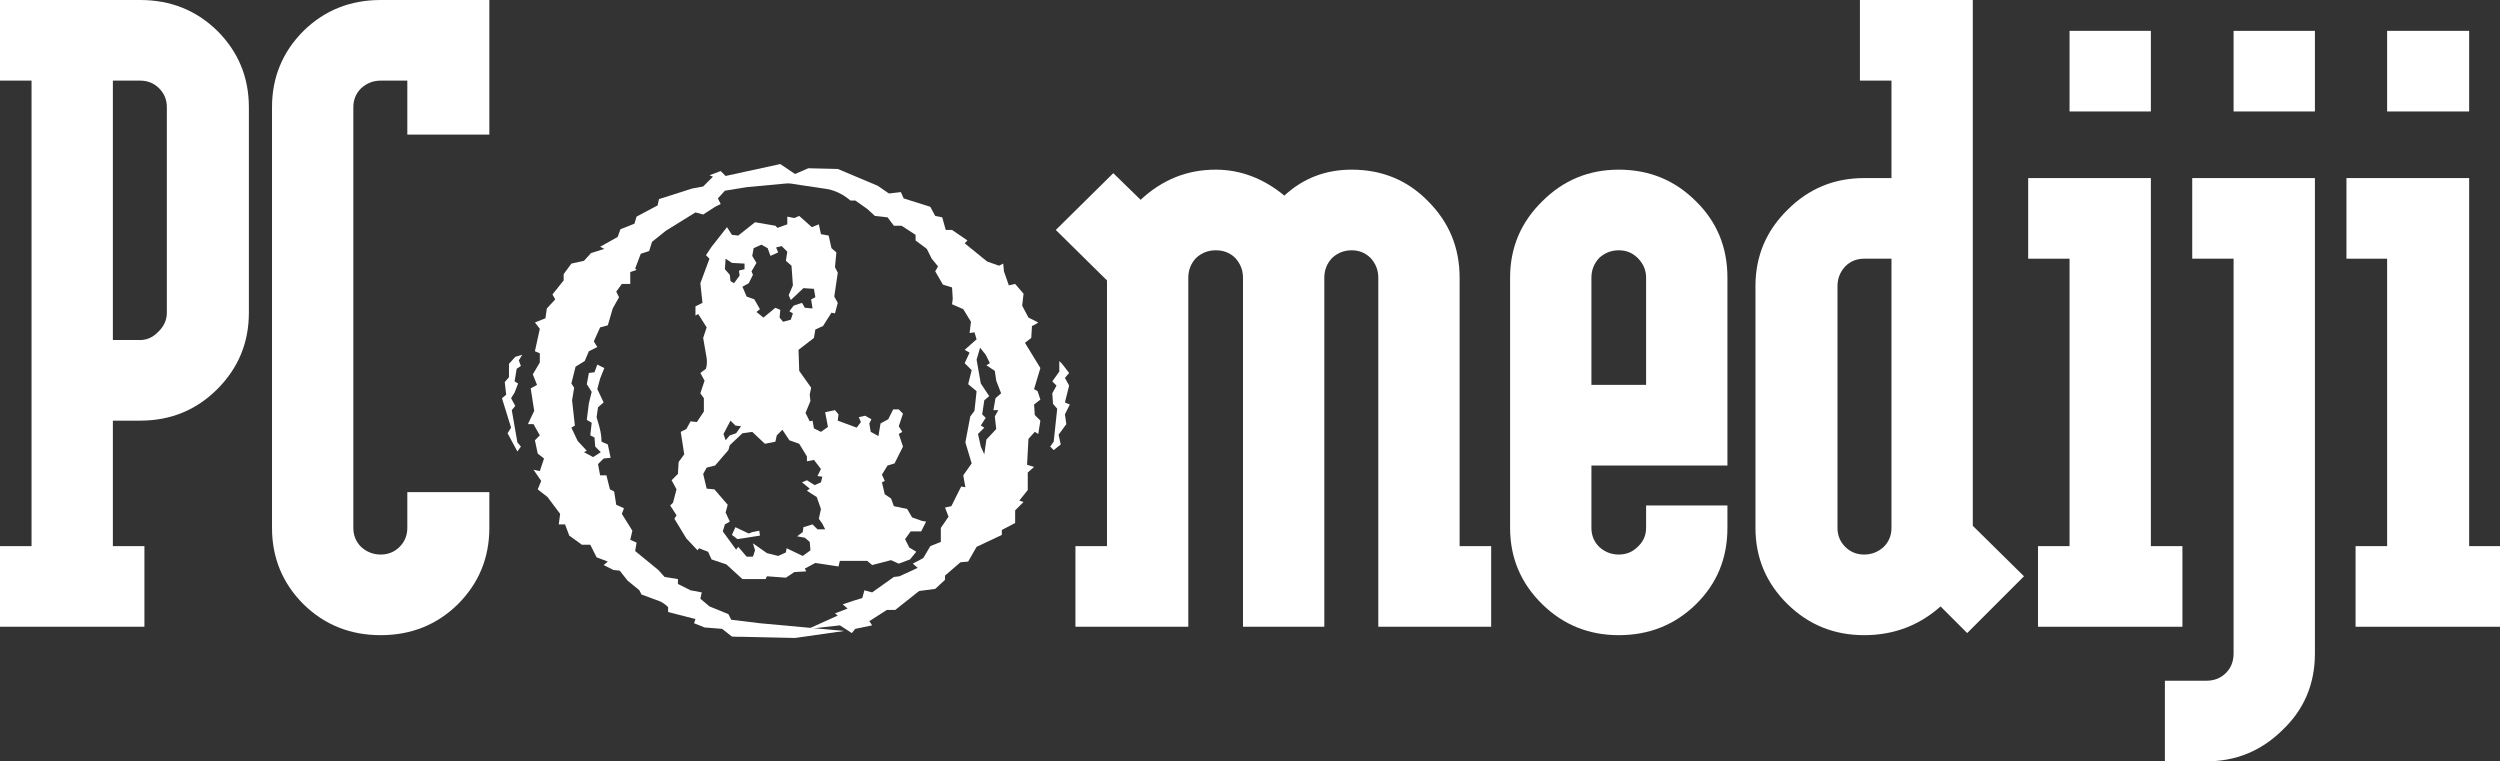<?xml version="1.0" encoding="UTF-8" standalone="no"?>
<svg xmlns:xlink="http://www.w3.org/1999/xlink" height="54.3px" width="178.3px" xmlns="http://www.w3.org/2000/svg">
  <rect width="100%" height="100%" fill="#333333" stroke="none"/>
  <g transform="matrix(1.0, 0.0, 0.0, 1.0, 89.15, 27.15)">
    <path d="M-77.25 -19.5 Q-77.25 -20.3 -77.8 -20.85 -78.35 -21.4 -79.15 -21.4 L-81.1 -21.4 -81.1 -2.9 -79.15 -2.9 Q-78.45 -2.9 -77.9 -3.45 -77.25 -4.05 -77.25 -4.85 L-77.25 -19.5 M-79.15 -27.15 Q-75.9 -27.15 -73.65 -24.95 -71.4 -22.7 -71.4 -19.5 L-71.4 -4.85 Q-71.4 -1.65 -73.65 0.6 -75.9 2.85 -79.15 2.85 L-81.1 2.85 -81.1 11.8 -78.85 11.8 -78.85 17.55 -89.15 17.55 -89.15 11.8 -86.9 11.8 -86.9 -21.4 -89.15 -21.4 -89.15 -27.15 -79.15 -27.15" fill="#ffffff" fill-rule="evenodd" stroke="none"/>
    <path d="M-62.0 -27.15 L-54.25 -27.15 -54.25 -17.55 -60.1 -17.55 -60.1 -21.4 -62.0 -21.4 Q-62.8 -21.4 -63.4 -20.85 -63.95 -20.3 -63.95 -19.5 L-63.95 10.5 Q-63.95 11.3 -63.4 11.85 -62.8 12.4 -62.0 12.4 -61.2 12.4 -60.65 11.85 -60.1 11.3 -60.1 10.5 L-60.1 7.95 -54.25 7.95 -54.25 10.5 Q-54.25 13.7 -56.5 15.95 -58.75 18.15 -62.0 18.15 -65.25 18.15 -67.5 15.95 -69.75 13.7 -69.75 10.5 L-69.75 -19.5 Q-69.75 -22.7 -67.5 -24.95 -65.25 -27.15 -62.0 -27.15" fill="#ffffff" fill-rule="evenodd" stroke="none"/>
    <path d="M2.45 -13.2 Q4.45 -15.05 7.25 -15.05 10.5 -15.05 12.7 -12.8 14.95 -10.55 14.95 -7.35 L14.95 11.8 17.2 11.8 17.2 17.55 9.15 17.55 9.15 -7.35 Q9.15 -8.15 8.6 -8.75 8.05 -9.3 7.25 -9.3 6.45 -9.3 5.85 -8.75 5.3 -8.15 5.3 -7.35 L5.3 17.55 -0.5 17.55 -0.5 -7.35 Q-0.5 -8.15 -1.05 -8.75 -1.6 -9.3 -2.45 -9.3 -3.25 -9.3 -3.85 -8.75 -4.4 -8.15 -4.4 -7.35 L-4.4 17.55 -12.45 17.55 -12.45 11.8 -10.2 11.8 -10.2 -7.15 -13.85 -10.75 -9.75 -14.8 -7.8 -12.9 Q-5.5 -15.05 -2.45 -15.05 0.2 -15.05 2.45 -13.2" fill="#ffffff" fill-rule="evenodd" stroke="none"/>
    <path d="M28.25 0.3 L28.25 -7.35 Q28.25 -8.15 27.65 -8.75 27.1 -9.3 26.3 -9.3 25.5 -9.3 24.9 -8.75 24.35 -8.15 24.35 -7.35 L24.35 0.3 28.25 0.3 M31.8 -12.8 Q34.05 -10.6 34.05 -7.35 L34.05 6.05 24.35 6.05 24.35 10.5 Q24.35 11.3 24.9 11.85 25.5 12.4 26.3 12.4 27.1 12.4 27.65 11.85 28.25 11.3 28.25 10.5 L28.25 8.9 34.05 8.9 34.05 10.5 Q34.05 13.75 31.8 15.95 29.55 18.15 26.3 18.15 23.1 18.15 20.85 15.95 18.55 13.7 18.55 10.5 L18.55 -7.35 Q18.55 -10.55 20.85 -12.8 23.1 -15.05 26.3 -15.05 29.55 -15.05 31.8 -12.8" fill="#ffffff" fill-rule="evenodd" stroke="none"/>
    <path d="M45.75 -21.4 L43.5 -21.4 43.5 -27.15 51.55 -27.15 51.55 10.35 55.2 13.95 51.15 18.0 49.25 16.1 Q46.95 18.15 43.8 18.15 40.6 18.15 38.35 15.95 36.05 13.7 36.05 10.5 L36.05 -6.75 Q36.05 -9.95 38.35 -12.2 40.6 -14.45 43.8 -14.45 L45.75 -14.45 45.75 -21.4 M45.75 -8.7 L43.8 -8.7 Q43.0 -8.7 42.45 -8.15 41.9 -7.55 41.9 -6.75 L41.9 10.5 Q41.9 11.3 42.45 11.85 43.0 12.4 43.8 12.4 44.6 12.4 45.2 11.85 45.75 11.3 45.75 10.5 L45.75 -8.7" fill="#ffffff" fill-rule="evenodd" stroke="none"/>
    <path d="M64.25 -19.2 L58.45 -19.2 58.45 -24.95 64.25 -24.95 64.25 -19.2 M58.45 -8.7 L55.5 -8.7 55.5 -14.45 64.25 -14.45 64.25 11.8 66.5 11.8 66.5 17.55 56.2 17.55 56.2 11.8 58.45 11.8 58.45 -8.7" fill="#ffffff" fill-rule="evenodd" stroke="none"/>
    <path d="M67.2 -8.7 L67.2 -14.45 75.95 -14.45 75.95 19.45 Q75.95 22.75 73.6 24.95 71.35 27.15 68.2 27.15 L65.25 27.15 65.25 21.4 68.2 21.4 Q69.05 21.4 69.6 20.85 70.15 20.3 70.15 19.45 L70.15 -8.7 67.2 -8.7 M75.95 -19.2 L70.15 -19.2 70.15 -24.95 75.95 -24.95 75.95 -19.2" fill="#ffffff" fill-rule="evenodd" stroke="none"/>
    <path d="M86.95 -19.2 L81.1 -19.2 81.1 -24.95 86.95 -24.95 86.95 -19.2 M81.1 -8.7 L78.2 -8.7 78.2 -14.45 86.95 -14.45 86.95 11.8 89.15 11.8 89.15 17.55 78.85 17.55 78.85 11.8 81.1 11.8 81.1 -8.7" fill="#ffffff" fill-rule="evenodd" stroke="none"/>
    <path d="M-51.9 -1.85 L-52.15 -1.45 -52.0 -1.05 -52.3 -0.85 -52.45 0.05 -52.2 0.2 -52.45 0.85 -52.7 1.25 -52.4 1.8 -52.65 2.1 -52.25 4.4 -52.0 4.7 -52.25 5.05 -52.95 3.75 -52.7 3.35 -53.35 1.25 -53.05 1.0 -53.15 0.1 -52.85 -0.25 -52.85 -1.2 -52.4 -1.7 -51.9 -1.85 M-42.25 -12.5 L-42.15 -12.95 -39.8 -13.7 -39.0 -13.85 -38.3 -14.55 -38.55 -14.65 -37.75 -14.95 -37.4 -14.6 -33.5 -15.45 -31.65 -14.2 -35.9 -13.8 -37.45 -13.55 -37.95 -13.0 -37.75 -12.6 -38.15 -12.4 -39.0 -11.85 -39.55 -12.0 -41.65 -10.7 -42.65 -9.9 -42.85 -9.25 -43.45 -9.05 -43.85 -8.0 -43.75 -7.9 -44.2 -7.75 -44.2 -6.9 -44.8 -6.9 -45.2 -6.35 -45.0 -5.95 -45.45 -5.15 -45.8 -3.95 -46.35 -3.8 -46.8 -2.8 -46.55 -2.4 -47.15 -2.1 -47.45 -1.4 -48.1 -1.0 -48.4 0.2 -48.2 0.5 -48.35 1.4 -48.15 3.2 -48.4 3.35 -47.95 4.3 -47.3 5.0 -47.5 5.1 -46.85 5.45 -46.3 5.1 -46.7 4.7 -46.75 4.05 -47.05 3.9 -46.95 3.0 -47.3 2.8 -47.15 1.6 -46.95 0.8 -47.3 0.25 -47.15 -0.55 -46.75 -0.6 -46.55 -1.15 -46.05 -0.9 -46.35 -0.15 -46.55 0.6 -46.1 1.55 -46.5 1.9 -46.6 2.6 -46.4 3.3 Q-46.25 3.85 -46.25 4.35 L-45.8 4.55 -45.6 5.5 -46.1 5.55 -46.5 5.95 -46.35 6.75 -45.9 6.75 -45.65 7.75 -45.35 7.9 -45.2 8.85 -44.65 9.1 -44.8 9.5 -44.05 10.7 -44.2 11.35 -43.75 11.55 -43.85 12.15 -42.2 13.5 -41.75 14.0 -40.8 14.15 -40.8 14.5 -39.9 14.95 -39.1 15.1 -39.2 15.55 -38.55 16.1 -37.2 16.65 -37.0 17.05 -34.95 17.3 -28.95 17.85 -32.45 18.35 -36.95 18.25 -37.65 17.7 -38.9 17.6 -39.65 17.3 -39.55 17.0 -41.5 16.5 -41.5 16.15 Q-41.75 15.9 -42.05 15.75 L-43.4 15.25 -43.55 14.95 -44.4 14.25 -44.95 13.55 -45.4 13.5 -46.1 13.15 -45.8 12.9 -46.6 12.6 -47.05 11.7 -47.65 11.7 -48.55 11.05 -48.85 10.25 -49.3 10.25 -49.2 9.5 -50.1 8.3 -50.8 7.75 -50.55 7.15 -51.1 6.35 -50.65 6.45 -50.35 5.55 -50.8 5.2 -51.0 4.25 -50.65 3.9 -51.1 3.1 -51.5 3.1 -51.05 2.15 -51.3 0.55 -50.85 0.3 -51.15 -0.45 -50.65 -1.3 -50.65 -1.95 -51.0 -2.1 -50.65 -3.7 -51.0 -4.15 -50.25 -4.45 -50.15 -5.15 -49.55 -5.8 -49.75 -6.15 -48.95 -7.15 -48.95 -7.6 -48.4 -8.35 -47.5 -8.55 -47.0 -9.1 -46.05 -9.4 -46.35 -9.55 -45.1 -10.25 -44.9 -10.8 -43.9 -11.2 -43.75 -11.7 -42.25 -12.5" fill="#ffffff" fill-rule="evenodd" stroke="none"/>
    <path d="M-22.8 -12.4 L-22.45 -11.75 -21.95 -11.65 -21.7 -10.75 -21.25 -10.75 -20.15 -10.0 -20.35 -9.8 -18.75 -8.5 -17.9 -8.2 -17.6 -8.35 -17.55 -7.8 -17.2 -6.8 -16.75 -6.9 -16.15 -6.2 -16.25 -5.35 -15.8 -4.5 -15.1 -4.15 Q-15.3 -4.0 -15.55 -3.9 L-15.6 -3.05 -16.05 -2.7 -14.95 -0.9 -15.4 0.6 -15.15 0.75 -14.95 1.35 -15.4 1.7 -15.35 2.45 -14.95 2.85 -15.1 3.8 -15.35 3.65 -15.8 4.15 -15.9 6.0 -15.4 6.15 -15.85 6.55 -15.85 7.8 -16.45 8.55 -16.15 8.65 -16.75 9.25 -16.75 10.15 -17.7 10.65 -17.7 11.0 -19.5 11.85 -20.1 12.9 -20.65 12.95 -21.75 13.9 -21.75 14.2 -22.45 14.85 -23.6 15.0 -25.3 16.35 -25.9 16.35 -27.15 17.15 -26.95 17.45 -28.15 17.7 -28.4 18.0 Q-28.8 17.75 -29.25 17.45 L-31.5 17.7 -31.8 17.8 -28.95 17.85 -36.95 18.25 -31.5 17.7 -29.4 16.75 -29.6 16.6 -28.7 16.25 -29.05 15.95 -28.3 15.7 -27.65 15.5 -27.5 14.95 -26.95 15.1 -25.4 14.0 -25.0 13.95 -23.7 13.35 -24.05 13.05 -23.3 12.65 -22.8 11.8 -22.05 11.5 -22.05 10.5 -21.5 9.7 -21.75 9.05 -21.3 8.95 -20.6 7.55 -20.3 7.6 -20.45 6.75 -19.85 5.9 -20.3 4.4 -19.95 2.55 -19.65 2.15 -19.5 0.75 -20.1 0.25 -19.85 -0.75 -20.35 -1.25 -20.0 -2.0 -20.35 -2.2 -19.5 -2.95 -19.65 -3.45 -20.0 -3.4 -19.9 -4.2 -20.45 -5.1 -21.25 -5.45 -21.2 -5.85 -21.25 -6.65 -21.9 -6.85 -22.45 -7.8 -22.25 -8.15 -22.7 -8.7 -23.05 -9.4 -23.85 -10.0 -23.85 -10.4 -24.85 -11.05 -25.4 -11.05 -25.85 -11.65 -26.75 -11.75 -27.3 -12.25 -28.15 -12.85 -28.5 -12.85 Q-29.2 -13.45 -30.05 -13.65 L-33.7 -14.2 -31.5 -15.15 -29.4 -15.1 -26.55 -13.9 -25.75 -13.35 -24.9 -13.45 -24.7 -13.0 -22.8 -12.4 M-19.5 -1.5 L-19.2 0.2 -18.6 1.1 -18.95 1.4 -19.1 2.4 -18.85 2.65 -19.2 3.2 -18.95 3.35 -19.4 3.8 -19.2 4.7 -18.95 5.25 -18.8 4.2 -18.1 3.45 -18.2 2.55 -17.95 2.1 -18.3 2.1 -18.15 1.25 -17.75 0.9 -18.1 0.0 -18.2 -0.7 -18.8 -1.1 -18.55 -1.25 -18.85 -1.85 -19.25 -2.35 -19.5 -1.5 M-13.2 -0.2 L-12.9 0.35 -13.2 1.55 -12.85 1.7 -13.2 2.4 -13.1 3.1 -13.65 3.85 -13.5 4.55 -14.0 4.95 -14.25 4.7 -14.0 4.35 -13.75 2.0 -14.05 1.65 -14.1 0.9 -13.8 0.35 -14.1 0.05 -13.6 -0.65 -13.6 -1.4 -13.4 -1.2 -12.9 -0.55 -13.2 -0.2" fill="#ffffff" fill-rule="evenodd" stroke="none"/>
    <path d="M-35.75 10.9 L-35.5 10.8 -35.0 10.7 -34.95 11.05 -36.55 11.3 -36.95 11.0 -36.7 10.45 -35.75 10.9 M-36.65 3.75 L-36.3 3.25 -36.7 3.2 -37.05 2.85 -37.55 3.8 -37.4 4.25 -37.1 3.9 -36.65 3.75 M-31.1 5.65 L-31.6 5.75 -31.6 5.4 -32.15 4.5 -32.85 4.25 -33.35 3.5 -33.75 3.9 -33.85 4.35 -34.6 4.5 -35.5 3.65 -36.2 3.75 -37.1 4.6 -37.2 4.95 -38.15 6.05 -38.75 6.2 -39.0 6.65 -38.75 7.7 -38.2 7.75 -37.25 8.85 -37.4 9.4 -37.1 10.05 -37.45 10.25 -37.6 10.75 -36.65 12.05 -36.5 11.85 -35.9 12.55 -35.45 12.55 -35.3 12.1 -35.45 11.6 -34.45 12.3 -33.65 12.5 -33.1 12.25 -33.05 11.95 -31.9 12.5 -31.35 12.1 -31.4 11.5 -31.75 11.2 -32.3 11.1 -31.9 10.8 -31.85 10.45 -31.2 10.25 -30.85 10.6 -30.3 10.6 -30.5 10.2 -30.75 9.85 -30.6 9.15 -30.9 8.3 -31.6 7.85 -31.4 7.7 -31.95 7.25 -31.6 7.1 -31.05 7.45 -30.6 7.25 -30.5 6.85 -30.85 6.8 -30.6 6.3 -31.1 5.65 M-36.05 -7.95 L-36.05 -8.35 -36.95 -8.4 -37.4 -8.7 -37.45 -7.95 -37.1 -7.55 -37.05 -7.1 -36.8 -6.95 -36.4 -7.5 -36.45 -7.85 -36.05 -7.95 M-33.85 -11.05 L-33.7 -10.9 -33.0 -11.15 -33.0 -11.7 -32.5 -11.6 -32.15 -11.75 -31.25 -10.95 -30.75 -11.15 -30.6 -10.45 -30.05 -10.35 -29.85 -9.45 -29.5 -9.15 -29.6 -8.1 -29.4 -7.7 -29.65 -6.0 -29.4 -5.55 -29.6 -4.8 -29.85 -4.85 -30.45 -3.9 -31.0 -3.65 -31.1 -3.05 -32.2 -2.2 -32.15 -0.7 -31.3 0.5 -31.4 1.0 -31.35 1.45 -31.7 2.3 -31.4 2.9 -31.2 2.85 -31.1 3.4 -30.6 3.65 -30.1 3.3 -30.3 2.25 -29.6 2.1 -29.35 2.4 -29.4 2.85 -28.05 3.35 -27.75 2.95 -27.9 2.6 -27.45 2.5 -27.0 2.75 -27.15 3.05 -27.05 3.65 -26.5 3.95 -26.35 3.05 -25.8 2.75 -25.45 2.05 -25.05 2.05 -24.75 2.35 -25.05 3.25 -24.8 3.65 -25.05 3.8 -24.75 4.7 -25.35 5.9 -25.85 6.05 -26.25 6.7 -26.05 7.15 -26.25 7.25 -26.05 8.1 -25.6 8.4 -25.4 8.95 -24.45 9.15 -24.1 9.75 -23.4 10.0 -23.1 10.05 -23.45 10.75 -24.2 10.75 -24.6 11.3 -24.3 11.9 -23.8 12.2 -24.25 12.75 -25.05 13.05 -25.6 12.8 -26.95 13.15 -27.3 12.85 -29.25 12.85 -29.35 13.25 -31.0 13.0 -31.75 13.4 -31.65 13.6 -32.5 13.65 -33.1 14.05 -34.45 13.95 -34.55 14.15 -36.2 14.15 -37.35 13.1 -38.4 12.75 -38.65 12.2 -39.3 11.95 -39.4 12.1 -40.2 11.25 -41.05 9.85 -40.9 9.6 -41.35 8.9 -41.15 8.7 -40.9 7.75 -41.25 7.1 -40.8 6.65 -40.75 5.8 -40.35 5.25 -40.6 3.65 -40.2 3.45 -39.9 2.9 -39.45 2.95 -38.95 2.2 -38.95 1.25 -39.2 0.9 -38.9 0.0 -39.2 -0.55 -38.8 -0.85 Q-38.7 -1.2 -38.75 -1.6 L-39.0 -3.05 -38.75 -3.8 -39.35 -4.75 -39.55 -4.65 -39.55 -5.3 -39.05 -5.55 -39.2 -6.95 -38.55 -8.7 -38.8 -8.95 -38.4 -9.55 -37.3 -10.95 -36.95 -10.4 -36.5 -10.35 -35.3 -11.3 -33.85 -11.05 M-33.0 -9.2 L-33.4 -9.6 -33.8 -9.5 -33.65 -9.15 -34.2 -8.9 -34.4 -9.45 -34.85 -9.7 -35.4 -9.45 -35.5 -8.9 -35.2 -8.4 -35.55 -7.8 -35.45 -7.55 -35.75 -6.95 -36.2 -6.7 -35.9 -6.0 -35.35 -5.8 -34.95 -5.1 -35.2 -4.9 -34.7 -4.5 -33.85 -5.2 -33.5 -5.05 -33.55 -4.5 -33.3 -4.2 -32.75 -4.35 -32.6 -4.8 -32.85 -4.95 -32.55 -5.35 -31.95 -5.55 -31.75 -5.2 -31.2 -5.15 -31.3 -5.8 -31.0 -5.95 -31.1 -6.55 -31.85 -6.6 -32.75 -5.75 -32.9 -6.1 -32.6 -6.8 -32.7 -8.2 -33.1 -8.55 -33.0 -9.2" fill="#ffffff" fill-rule="evenodd" stroke="none"/>
  </g>
</svg>
